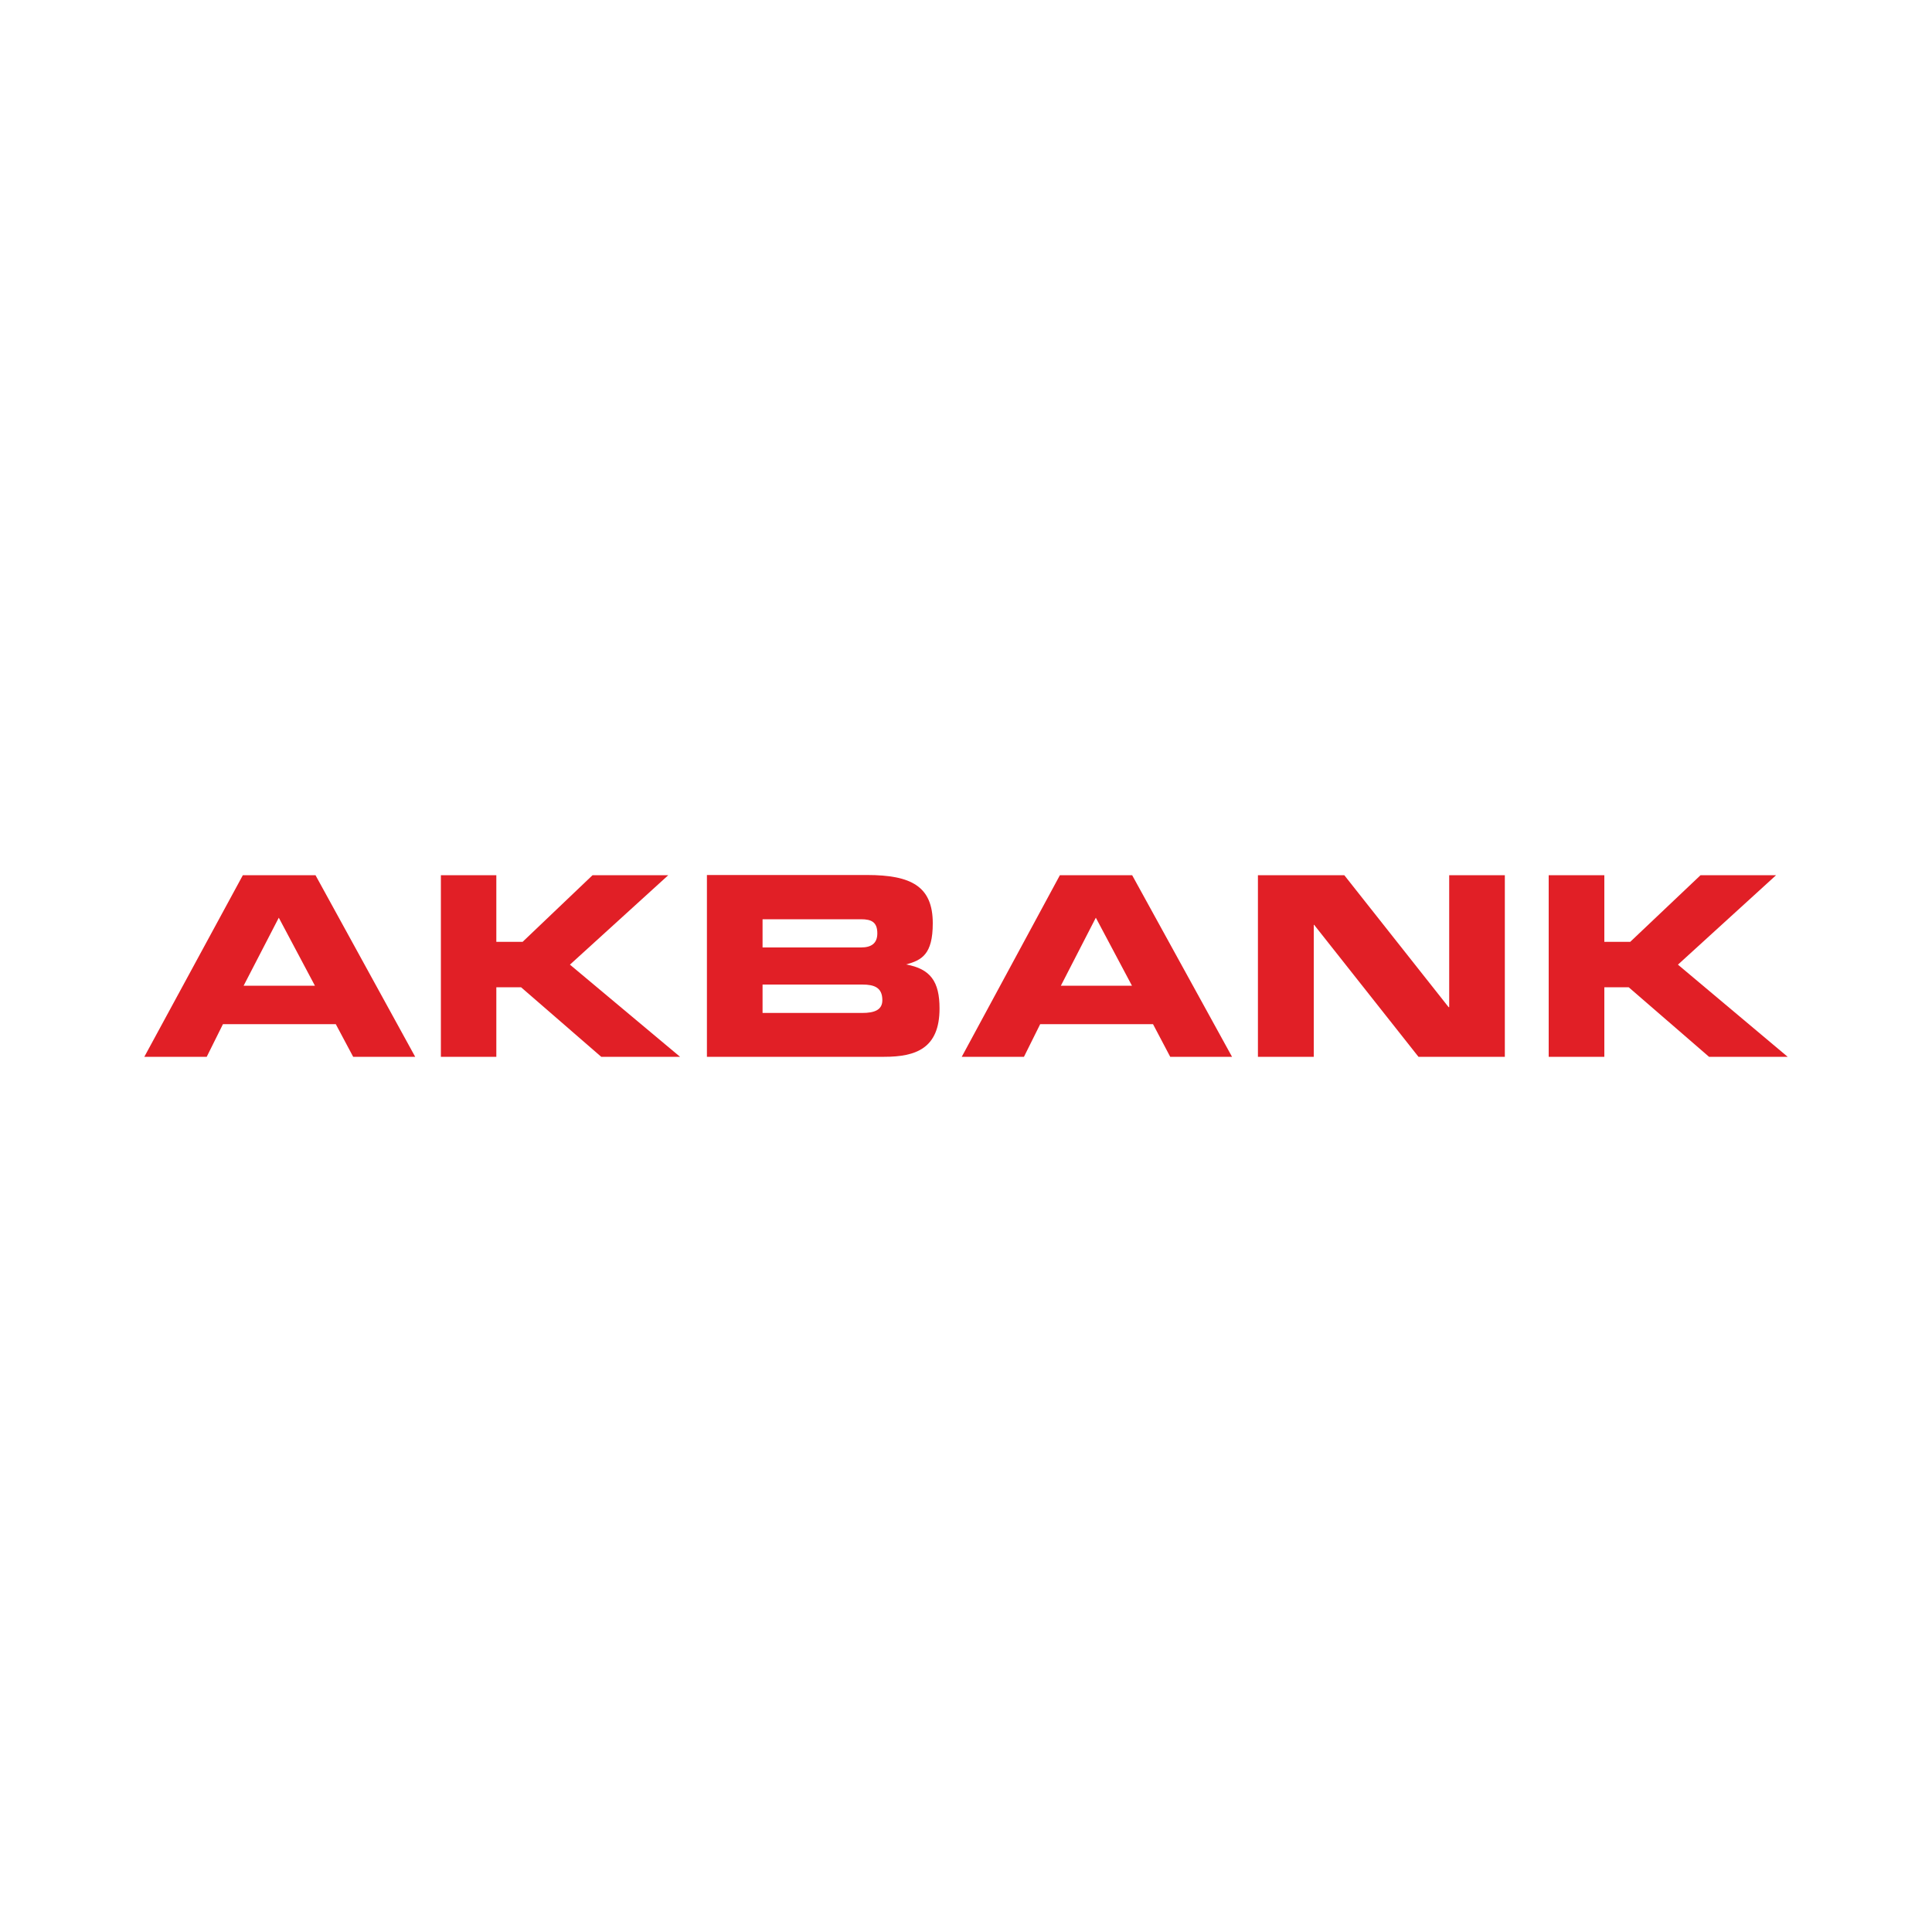 <?xml version="1.0" encoding="utf-8"?>
<!-- Generator: Adobe Illustrator 24.2.0, SVG Export Plug-In . SVG Version: 6.00 Build 0)  -->
<svg version="1.1" id="Layer_1" xmlns="http://www.w3.org/2000/svg" xmlns:xlink="http://www.w3.org/1999/xlink" x="0px" y="0px"
	 viewBox="0 0 1000 1000" style="enable-background:new 0 0 1000 1000;" xml:space="preserve">
<style type="text/css">
	.st0{fill:#E11F26;}
</style>
<g>
	<path class="st0" d="M74.7,547H107l8.4-16.9h58.4l9,16.9h32.1l-51.6-94h-37.6L74.7,547 M144.3,475l18.7,35.2h-36.9L144.3,475z"/>
	<polyline class="st0" points="228.2,453 256.9,453 256.9,487.5 270.5,487.5 306.7,453 345.9,453 295,499.3 352,547 311.2,547 
		269.7,511 256.9,511 256.9,547 228.2,547 228.2,453 	"/>
	<path class="st0" d="M394.7,475.8h51c5.4,0,8.4,1.5,8.4,7.3c0,5.1-3,7.3-8.4,7.3h-51V475.8 M365.9,547h91.8
		c16.4,0,28.6-4.4,28.6-25c0-14-4.7-20.5-17.3-22.8c8-2.2,13.8-5.1,13.8-21.3c0-19.1-11.1-25-34.1-25h-82.8V547z M394.7,509.6h51.6
		c6.2,0,10.4,1.5,10.4,8.1c0,5.1-4.2,6.6-10.4,6.6h-51.6V509.6z"/>
	<path class="st0" d="M497.8,547h32.2l8.4-16.9h58.4l8.9,16.9h32L586,453h-37.4L497.8,547 M567.2,475l18.7,35.2h-36.8L567.2,475z"/>
	<polyline class="st0" points="651.1,453 695.8,453 749.8,521.3 750.1,521.3 750.1,453 778.9,453 778.9,547 734.2,547 680.2,478.7 
		680,478.7 680,547 651.1,547 651.1,453 	"/>
	<polyline class="st0" points="801.6,453 830.4,453 830.4,487.5 843.8,487.5 880.2,453 919.3,453 868.5,499.3 925.3,547 884.6,547 
		843,511 830.4,511 830.4,547 801.6,547 801.6,453 	"/>
</g>
</svg>
